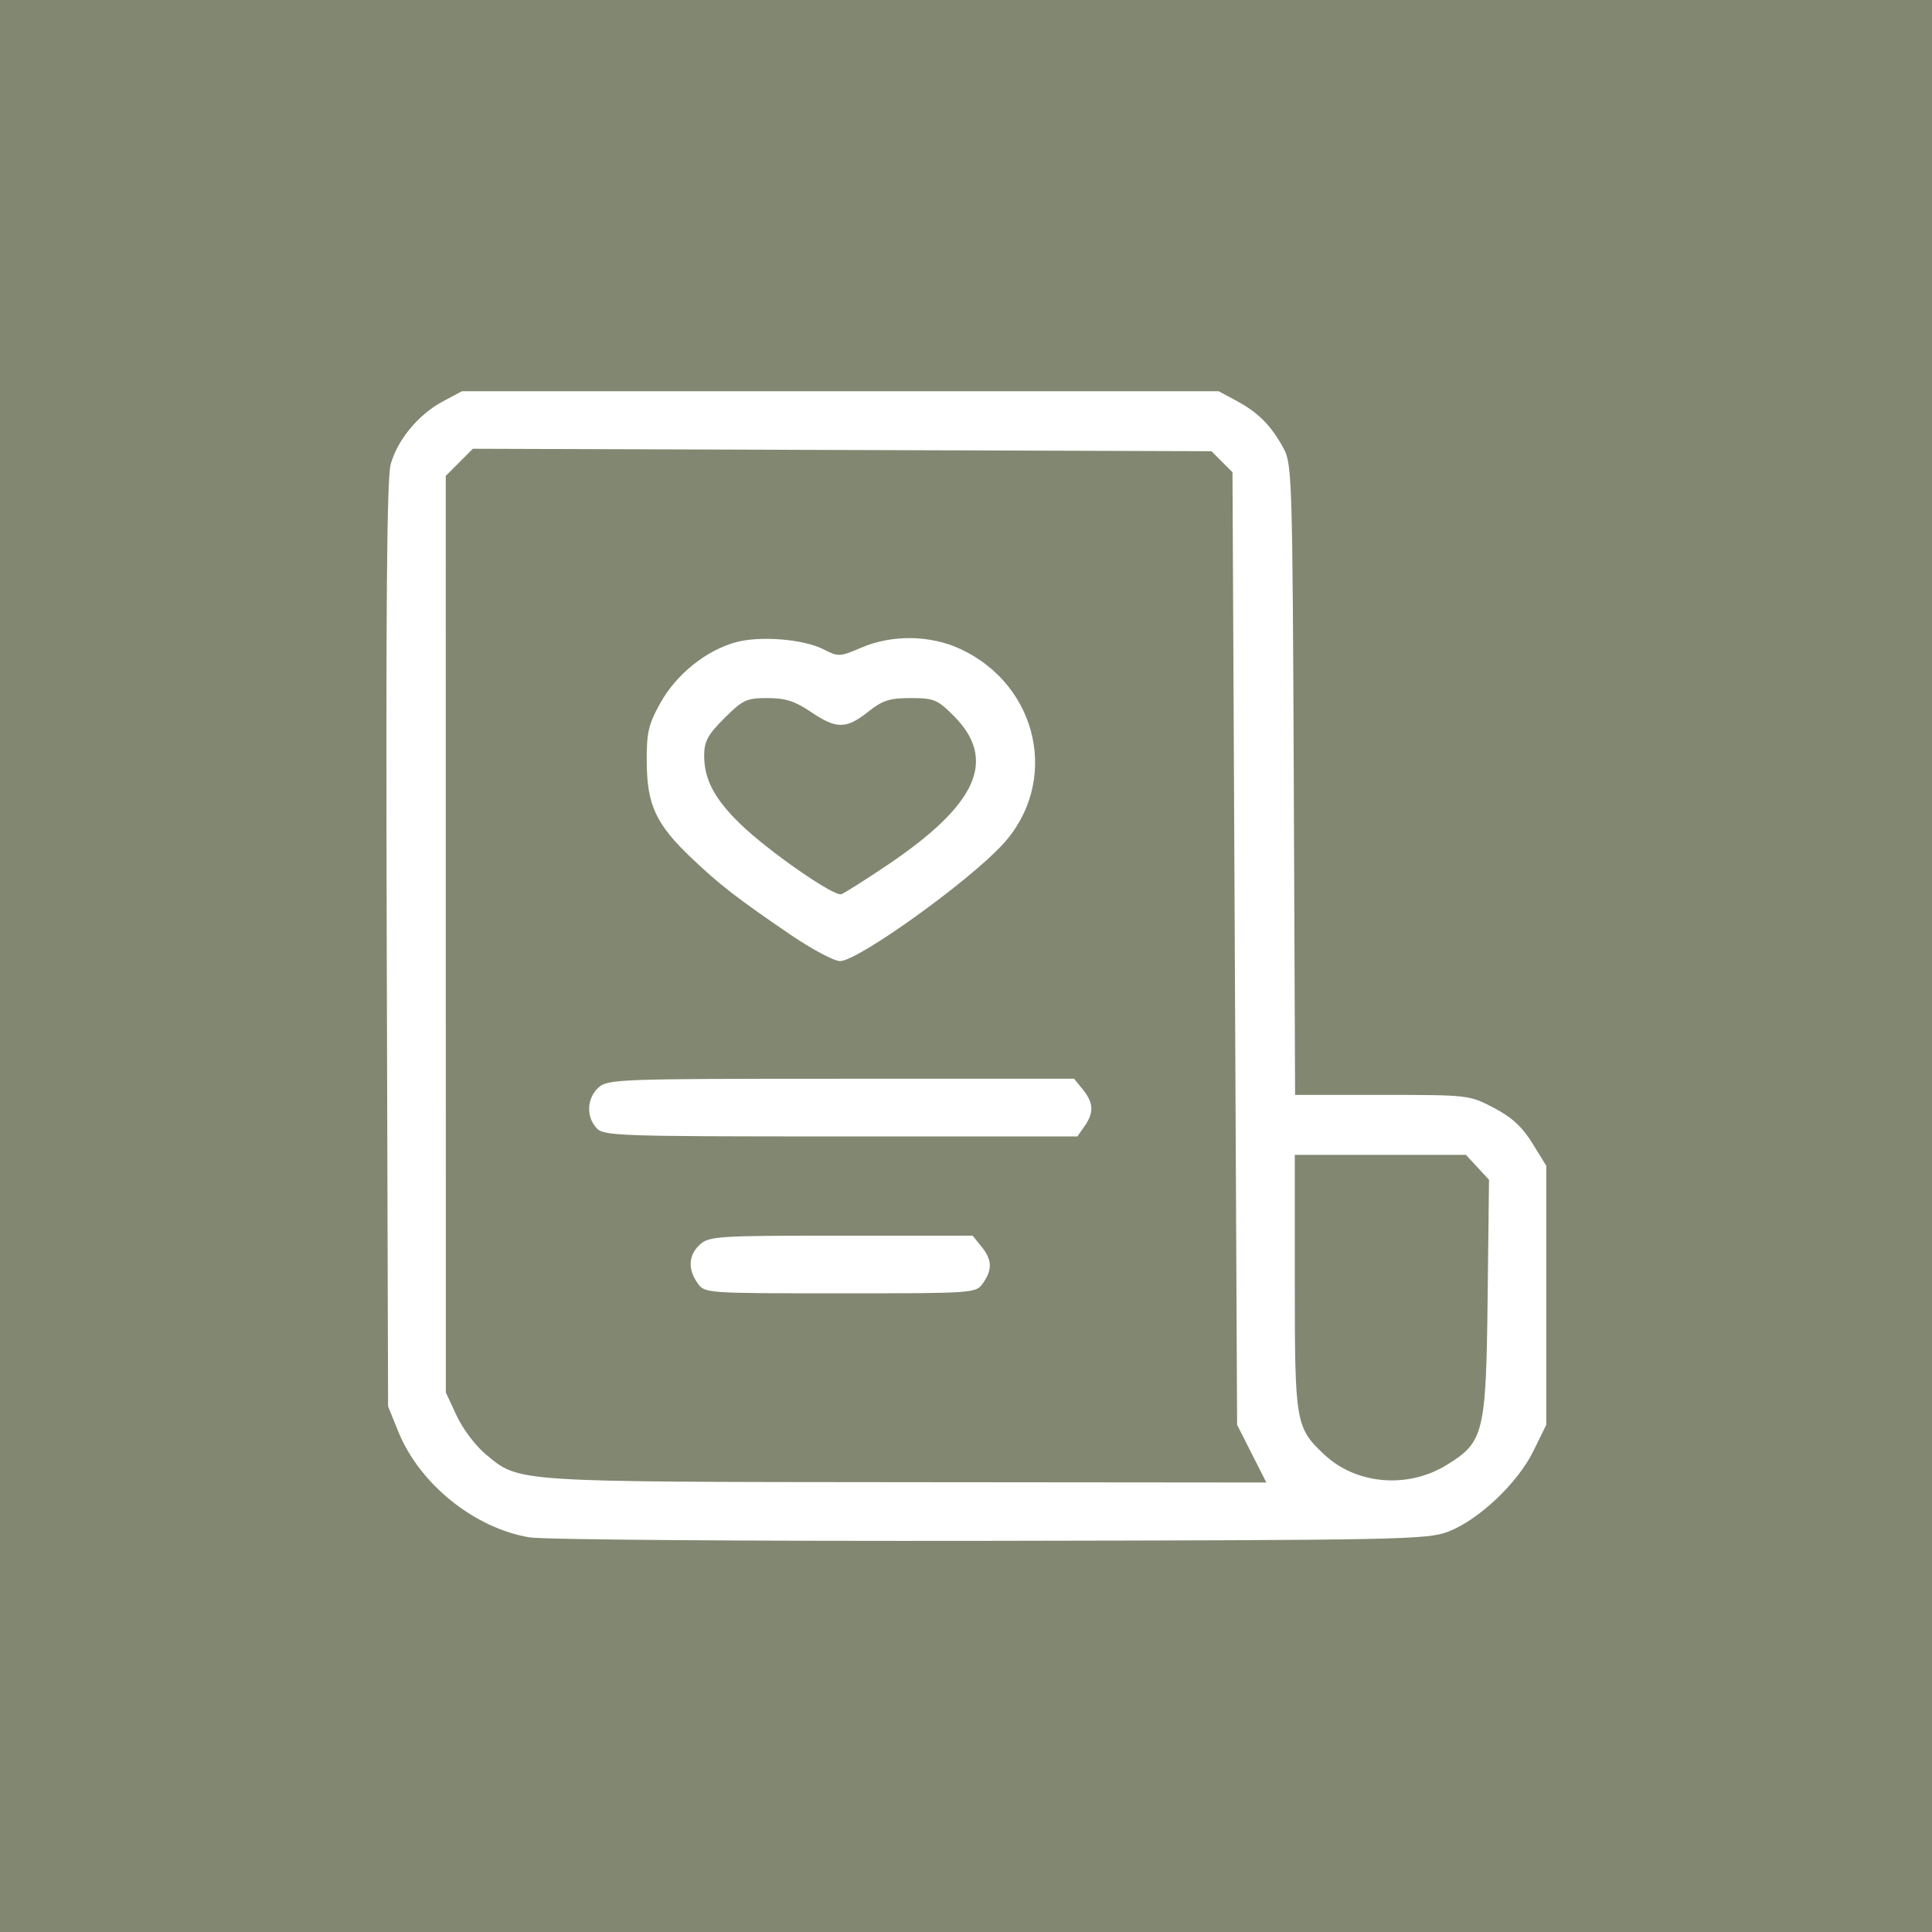 <svg xmlns="http://www.w3.org/2000/svg" width="2000" height="2000" viewBox="0 0 2000 2000" fill="none"><rect width="2000" height="2000" fill="#828771"></rect><path d="M548.005 1591.46C490.897 1581.82 434.337 1536.22 412.398 1482.14L401.742 1455.87L400.351 978.2C399.341 631.211 400.453 495.118 404.413 480.74C411.409 455.336 433.149 429.074 458.33 415.609L478.168 405H869.855H1261.54L1280.65 415.283C1302.79 427.199 1316.52 441.221 1329.05 464.709C1337.47 480.485 1338.04 499.794 1339.32 807.434L1340.67 1133.44H1430.73C1520.03 1133.44 1520.99 1133.55 1546.33 1146.79C1564.93 1156.51 1575.79 1166.47 1586.28 1183.44L1600.68 1206.74V1340.86V1474.97L1587.34 1502.15C1571.07 1535.28 1530.95 1573.28 1499.35 1585.49C1477.74 1593.85 1451.86 1594.37 1025.1 1595.07C772.748 1595.48 562.371 1593.89 548.005 1591.46ZM1295.79 1504.83L1280.65 1474.97L1278.26 981.913L1275.87 488.853L1264.99 477.975L1254.11 467.097L871.828 465.819L489.543 464.541L475.497 478.587L461.45 492.633L461.497 967.085L461.544 1441.54L472.823 1465.76C479.026 1479.08 492.439 1496.88 502.63 1505.32C538.041 1534.65 528.095 1533.98 937.541 1534.35L1310.93 1534.68L1295.79 1504.83ZM722.049 1328.22C711.792 1313.58 712.746 1299.02 724.668 1288.23C734.06 1279.73 743.688 1279.13 870.778 1279.13H1006.83L1015.96 1290.41C1027.04 1304.08 1027.49 1314.18 1017.66 1328.22C1010.26 1338.78 1009.49 1338.84 869.855 1338.84C730.215 1338.84 729.446 1338.78 722.049 1328.22ZM617.432 1167.7C606.554 1155.68 607.527 1136.73 619.581 1125.82C629.19 1117.13 640.349 1116.72 870.778 1116.72H1111.92L1121.05 1128C1132.13 1141.68 1132.58 1151.78 1122.75 1165.82L1115.31 1176.43H870.324C639.051 1176.43 624.895 1175.94 617.432 1167.7ZM818.789 967.91C763.356 930.189 744.666 915.709 715.428 887.832C679.161 853.253 669.862 833.34 669.517 789.522C669.272 758.356 671.099 750.33 683.565 727.804C699.87 698.344 730.472 673.607 761.301 664.967C786.541 657.894 831.988 661.557 852.853 672.347C867.744 680.047 869.494 679.963 891.533 670.482C923.346 656.796 963.005 657.311 994.148 671.814C1075.4 709.651 1097.12 809.9 1037.99 874.151C1002.11 913.134 888.067 994.919 869.583 994.919C863.477 994.919 840.619 982.764 818.789 967.91ZM918.723 895.432C1012.07 832.573 1032.55 786.302 987.135 740.883C970.443 724.191 966.686 722.648 942.723 722.648C920.83 722.648 913.596 724.993 898.515 736.978C876.012 754.861 865.779 754.846 839.282 736.888C822.92 725.801 812.99 722.645 794.469 722.645C772.745 722.645 768.862 724.46 749.81 743.511C732.63 760.691 728.943 767.527 728.943 782.197C728.943 806.737 739.529 826.834 766.08 852.701C794.869 880.748 863.257 928.327 870.956 925.667C874.189 924.549 895.685 910.946 918.723 895.432ZM1497.55 1516.56C1536.17 1492.86 1538.37 1483.85 1540 1343.36L1541.42 1221.29L1529.48 1208.42L1517.55 1195.54H1428.95H1340.36V1327.05C1340.36 1472.41 1341.22 1477.57 1370.19 1505.14C1403.42 1536.76 1456.84 1541.55 1497.55 1516.56Z" fill="white"></path></svg>